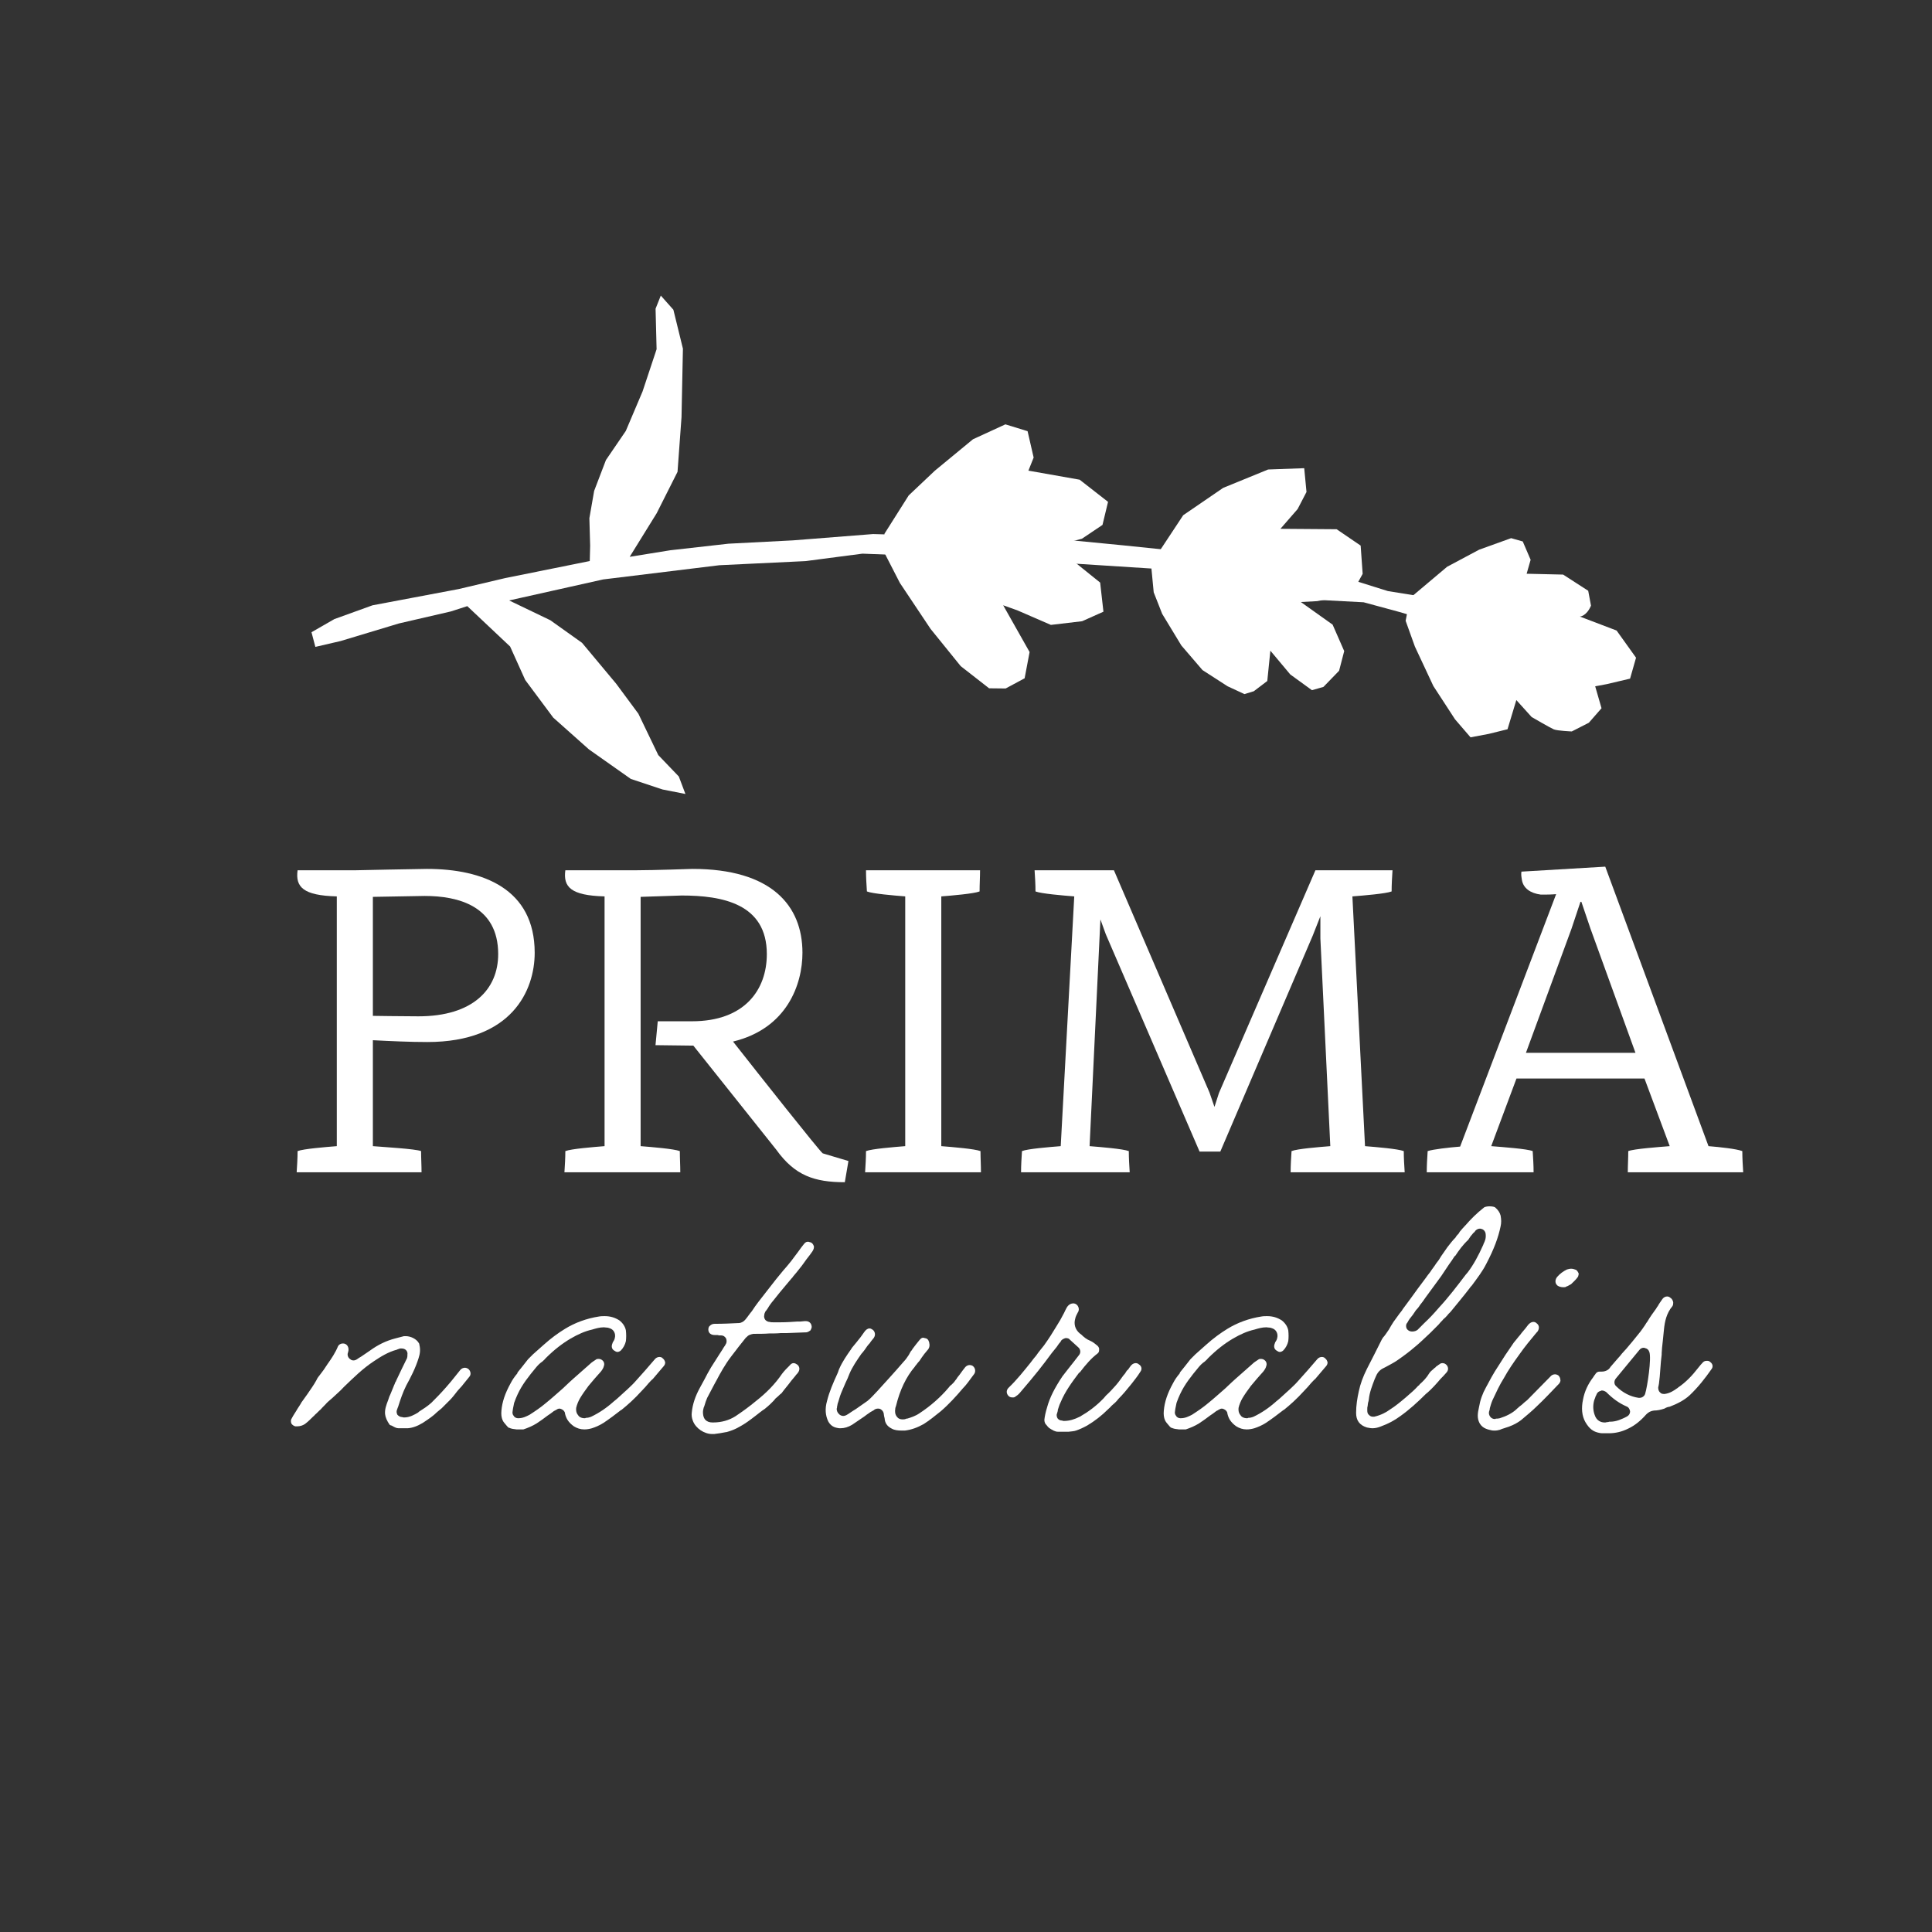 <svg xmlns="http://www.w3.org/2000/svg" xmlns:xlink="http://www.w3.org/1999/xlink" width="500" zoomAndPan="magnify" viewBox="0 0 375 375" height="500" preserveAspectRatio="xMidYMid meet" version="1.0"><rect x="0" y="0" width="375" height="375" fill="#333333" stroke="none"/><defs><g/><clipPath id="9884a09240"><path d="M 60 57 L 285 57 L 285 155 L 60 155 Z M 60 57 " clip-rule="nonzero"/></clipPath><clipPath id="2c7138c283"><path d="M 298.398 25.301 L 319.934 139.539 L 72.293 186.223 L 50.758 71.984 Z M 298.398 25.301 " clip-rule="nonzero"/></clipPath><clipPath id="c0408a0acd"><path d="M 298.398 25.301 L 319.934 139.539 L 72.293 186.223 L 50.758 71.984 Z M 298.398 25.301 " clip-rule="nonzero"/></clipPath><clipPath id="9e79f2d611"><path d="M 171 82 L 318 82 L 318 144 L 171 144 Z M 171 82 " clip-rule="nonzero"/></clipPath><clipPath id="4718e4f2de"><path d="M 298.398 25.301 L 319.934 139.539 L 72.293 186.223 L 50.758 71.984 Z M 298.398 25.301 " clip-rule="nonzero"/></clipPath><clipPath id="4c80cbdf1c"><path d="M 298.398 25.301 L 319.934 139.539 L 72.293 186.223 L 50.758 71.984 Z M 298.398 25.301 " clip-rule="nonzero"/></clipPath></defs><g clip-path="url(#9884a09240)"><g clip-path="url(#2c7138c283)"><g clip-path="url(#c0408a0acd)"><path fill="#ffffff" d="M 284.352 121.527 L 280.48 121.402 L 271.656 118.793 L 264.68 116.902 L 247.848 116.016 L 239.758 113.91 L 223.492 110.352 L 194.73 108.512 L 167.402 107.465 L 156.352 108.91 L 139.625 109.711 L 117.07 112.469 L 98.824 116.547 L 106.812 120.383 L 112.98 124.777 L 119.605 132.715 L 123.906 138.527 L 127.77 146.559 L 131.758 150.719 L 133.039 154.109 L 128.602 153.238 L 122.445 151.191 L 114.316 145.461 L 107.383 139.289 L 101.945 131.984 L 99.012 125.488 L 90.699 117.652 L 87.477 118.688 L 77.445 121.008 L 66.125 124.422 L 61.211 125.562 L 60.461 122.715 L 64.895 120.168 L 72.297 117.492 L 89.008 114.34 L 98.008 112.219 L 114.473 108.898 L 114.547 105.895 L 114.398 100.582 L 115.324 95.281 L 117.613 89.293 L 121.465 83.652 L 124.719 75.988 L 127.445 67.785 L 127.246 59.918 L 128.262 57.375 L 130.703 60.121 L 132.555 67.676 L 132.281 80.973 L 131.508 91.586 L 127.465 99.613 L 122.223 108.078 L 130.102 106.805 L 141.398 105.531 L 153.883 104.887 L 169.461 103.66 L 205.973 104.68 L 217.941 105.844 L 226.004 106.676 L 250.227 109.371 L 262.586 112.598 L 269.398 114.73 L 280.414 116.5 Z M 284.352 121.527 " fill-opacity="1" fill-rule="nonzero"/></g></g></g><g clip-path="url(#9e79f2d611)"><g clip-path="url(#4718e4f2de)"><g clip-path="url(#4c80cbdf1c)"><path fill="#ffffff" d="M 171.672 103.602 L 176.379 96.16 L 181.457 91.359 L 188.852 85.262 L 195.145 82.367 L 199.453 83.691 L 200.629 88.812 L 199.613 91.352 L 209.559 93.109 L 215.07 97.41 L 213.992 101.887 L 210.012 104.562 L 204.723 105.984 L 213.539 113.082 L 214.176 118.73 L 210.039 120.578 L 203.977 121.293 L 197.461 118.465 L 194.715 117.484 L 199.844 126.562 L 198.879 131.656 L 195.195 133.633 L 191.984 133.598 L 186.473 129.297 L 180.621 122.066 L 174.668 113.148 L 171.832 107.625 Z M 223.492 110.352 L 223.934 114.969 L 225.578 119.148 L 229.297 125.281 L 233.402 130.062 L 238.27 133.203 L 241.547 134.723 L 243.363 134.168 L 245.98 132.18 L 246.578 126.297 L 250.441 130.91 L 254.648 133.965 L 256.879 133.328 L 259.918 130.191 L 260.91 126.375 L 258.66 121.242 L 252.492 116.852 L 255.664 116.68 L 262.266 115.434 L 264.492 111.383 L 264.102 105.902 L 259.441 102.723 L 248.531 102.641 L 251.867 98.809 L 253.59 95.492 L 253.148 90.875 L 246.145 91.129 L 237.418 94.695 L 229.66 100.004 L 224.34 108.059 Z M 272.832 120.492 L 274.629 125.496 L 278.211 133.152 L 282.422 139.621 L 285.43 143.113 L 288.938 142.453 L 292.609 141.547 L 294.32 135.883 L 297.289 139.172 C 297.289 139.172 300.891 141.27 301.586 141.566 C 302.285 141.859 305.082 141.973 305.082 141.973 L 308.395 140.281 L 310.855 137.469 L 309.625 133.211 L 311.895 132.785 L 316.395 131.723 L 317.555 127.66 L 313.781 122.387 L 306.648 119.672 C 306.648 119.672 307.926 119.645 308.812 117.555 L 308.27 114.668 L 303.402 111.527 L 296.32 111.363 L 297.094 108.656 L 295.566 105.098 L 293.309 104.457 L 287.109 106.691 L 280.895 110 L 273.707 116.055 Z M 272.832 120.492 " fill-opacity="1" fill-rule="nonzero"/></g></g></g><g fill="#ffffff" fill-opacity="1"><g transform="translate(53.209, 227.541)"><g><path d="M 19.164 -25.637 C 22.66 -25.461 26.25 -25.285 29.75 -25.285 C 46.113 -25.285 50.574 -35.262 50.574 -42.613 C 50.574 -55.035 40.512 -58.887 29.66 -58.887 C 28.348 -58.887 15.926 -58.625 15.926 -58.625 L 4.551 -58.625 C 4.113 -55.387 5.602 -53.723 12.164 -53.551 L 12.164 -5.074 C 9.977 -4.898 5.688 -4.551 4.551 -4.113 C 4.551 -2.711 4.461 -1.398 4.375 0 L 28.613 0 C 28.613 -1.398 28.523 -2.711 28.523 -4.113 C 27.387 -4.551 21.262 -4.898 19.164 -5.074 Z M 29.223 -53.637 C 35.699 -53.637 43.488 -51.711 43.488 -42.348 C 43.488 -35.523 38.586 -30.273 28 -30.273 C 25.199 -30.273 19.164 -30.363 19.164 -30.363 L 19.164 -53.461 Z M 29.223 -53.637 "/></g></g></g><g fill="#ffffff" fill-opacity="1"><g transform="translate(105.181, 227.541)"><g><path d="M 29.398 -24.586 L 45.5 -4.375 C 49.086 0.613 52.848 1.926 58.797 1.926 L 59.5 -2.188 L 54.512 -3.676 C 53.812 -4.199 42.262 -18.812 37.098 -25.375 C 47.598 -27.91 50.574 -36.488 50.574 -42.613 C 50.574 -51.801 44.535 -58.887 29.223 -58.887 C 29.223 -58.887 21.699 -58.625 18.461 -58.625 L 4.551 -58.625 C 4.113 -55.387 5.602 -53.723 12.164 -53.551 L 12.164 -5.074 C 9.977 -4.898 5.688 -4.551 4.551 -4.113 C 4.551 -2.711 4.461 -1.398 4.375 0 L 26.863 0 C 26.863 -1.398 26.773 -2.711 26.773 -4.113 C 25.637 -4.551 21.348 -4.898 19.164 -5.074 L 19.164 -53.461 L 27.125 -53.723 C 35 -53.723 43.66 -52.148 43.66 -42.348 C 43.66 -35.438 39.375 -29.312 29.137 -29.312 C 28.785 -29.312 28.438 -29.312 28.086 -29.312 L 22.488 -29.312 L 22.051 -24.676 Z M 29.398 -24.586 "/></g></g></g><g fill="#ffffff" fill-opacity="1"><g transform="translate(163.54, 227.541)"><g><path d="M 26.863 0 C 26.863 -1.398 26.773 -2.711 26.773 -4.113 C 25.637 -4.551 21.348 -4.898 19.164 -5.074 L 19.164 -53.551 C 21.348 -53.723 25.461 -54.074 26.598 -54.512 C 26.598 -55.91 26.688 -57.223 26.688 -58.625 L 4.551 -58.625 C 4.551 -57.223 4.637 -55.91 4.727 -54.512 C 5.773 -54.074 9.977 -53.723 12.164 -53.551 L 12.164 -5.074 C 9.977 -4.898 5.688 -4.551 4.551 -4.113 C 4.551 -2.711 4.461 -1.398 4.375 0 Z M 26.863 0 "/></g></g></g><g fill="#ffffff" fill-opacity="1"><g transform="translate(194.863, 227.541)"><g><path d="M 77.785 0 C 77.699 -1.398 77.609 -2.711 77.609 -4.113 C 76.473 -4.551 72.273 -4.898 70.086 -5.074 L 67.637 -53.551 C 69.824 -53.723 74.109 -54.074 75.25 -54.512 C 75.25 -55.91 75.336 -57.223 75.422 -58.625 L 60.461 -58.625 L 41.738 -15.398 L 40.863 -12.688 L 39.898 -15.488 L 21.348 -58.625 L 5.949 -58.625 C 6.039 -57.223 6.125 -55.91 6.125 -54.512 C 7.262 -54.074 11.461 -53.723 13.648 -53.551 L 11.023 -5.074 C 8.836 -4.898 4.551 -4.551 3.5 -4.113 C 3.414 -2.711 3.324 -1.398 3.324 0 L 24.41 0 C 24.324 -1.398 24.238 -2.711 24.238 -4.113 C 23.098 -4.551 18.812 -4.898 16.625 -5.074 L 18.727 -49.086 L 19.773 -46.199 L 37.973 -4.023 L 42 -4.023 L 59.938 -45.938 L 61.422 -49.699 L 61.422 -45.41 L 63.348 -5.074 C 61.16 -4.898 56.875 -4.551 55.824 -4.113 C 55.738 -2.711 55.648 -1.398 55.648 0 Z M 77.785 0 "/></g></g></g><g fill="#ffffff" fill-opacity="1"><g transform="translate(276.057, 227.541)"><g><path d="M 21.613 0 C 21.613 -1.398 21.523 -2.711 21.438 -4.113 C 20.387 -4.551 15.574 -4.898 13.387 -5.074 L 18.289 -18.199 L 43.137 -18.199 L 48.035 -5.074 C 45.848 -4.898 41.125 -4.551 39.988 -4.113 C 39.988 -2.711 39.898 -1.398 39.898 0 L 62.297 0 C 62.211 -1.398 62.125 -2.711 62.125 -4.113 C 60.984 -4.551 57.75 -4.898 55.562 -5.074 L 35.523 -59.324 L 19.25 -58.359 C 19.164 -57.75 19.25 -57.312 19.336 -56.785 C 19.598 -55.125 21 -54.16 23.012 -53.898 C 23.098 -53.898 23.273 -53.898 23.449 -53.898 C 24.062 -53.898 25.023 -53.898 25.988 -53.988 L 7.352 -4.988 C 5.164 -4.812 2.102 -4.461 1.051 -4.113 C 0.961 -2.711 0.875 -1.398 0.875 0 Z M 30.711 -52.5 L 30.887 -52.5 L 32.637 -47.336 L 41.387 -23.188 L 20.125 -23.188 L 28.961 -47.25 Z M 30.711 -52.5 "/></g></g></g><g fill="#ffffff" fill-opacity="1"><g transform="translate(339.229, 227.541)"><g/></g></g><g fill="#ffffff" fill-opacity="1"><g transform="translate(62.4, 277.074)"><g><path d="M 14.957 0.148 C 14.957 0.148 15.035 0.148 15.035 0.148 C 15.406 0.148 15.707 0.148 16.004 0.148 C 16.305 0.148 16.527 0.148 16.754 0.148 C 17.652 0.074 18.547 -0.223 19.672 -0.898 L 19.895 -1.047 C 20.793 -1.645 21.691 -2.242 22.438 -2.992 C 22.738 -3.215 23.035 -3.516 23.336 -3.738 C 23.859 -4.262 24.383 -4.785 24.906 -5.309 C 25.43 -5.832 25.879 -6.434 26.402 -7.105 C 26.625 -7.328 26.777 -7.555 27 -7.777 C 27.148 -7.93 27.301 -8.078 27.449 -8.301 C 27.898 -8.824 28.273 -9.348 28.719 -9.871 C 29.094 -10.32 28.945 -10.996 28.496 -11.367 C 28.273 -11.52 28.047 -11.594 27.824 -11.594 C 27.523 -11.594 27.148 -11.441 26.926 -11.145 C 26.625 -10.77 26.328 -10.395 26.027 -10.023 C 25.43 -9.273 24.832 -8.527 24.156 -7.777 C 23.109 -6.582 22.215 -5.684 21.316 -4.785 C 20.566 -4.113 19.746 -3.59 18.922 -3.066 L 18.773 -2.918 C 18.023 -2.469 17.129 -1.945 16.004 -1.945 C 15.855 -1.945 15.707 -2.02 15.633 -2.02 C 15.258 -2.02 14.957 -2.242 14.734 -2.469 C 14.586 -2.766 14.512 -3.141 14.66 -3.441 C 14.734 -3.664 14.809 -3.891 14.883 -4.039 C 15.332 -5.461 15.781 -6.805 16.453 -8.152 C 17.277 -9.648 18.25 -11.52 18.848 -13.461 C 19.148 -14.359 19.223 -15.184 18.996 -16.082 C 18.996 -16.23 18.922 -16.379 18.848 -16.453 C 18.398 -17.203 17.277 -17.727 16.379 -17.727 C 16.23 -17.727 16.082 -17.727 16.004 -17.727 C 15.406 -17.578 14.883 -17.426 14.285 -17.277 C 12.566 -16.828 10.996 -16.082 9.348 -14.883 C 8.824 -14.512 8.227 -14.137 7.703 -13.762 C 7.406 -13.613 7.105 -13.387 6.883 -13.238 C 6.656 -13.09 6.434 -13.016 6.207 -13.016 C 5.984 -13.016 5.758 -13.09 5.609 -13.238 C 5.234 -13.461 5.012 -13.91 5.086 -14.359 C 5.16 -14.512 5.16 -14.586 5.16 -14.66 C 5.234 -14.809 5.234 -14.883 5.234 -14.957 C 5.309 -15.559 5.012 -16.082 4.562 -16.23 C 4.414 -16.305 4.262 -16.305 4.113 -16.305 C 3.738 -16.305 3.367 -16.082 3.215 -15.781 C 2.691 -14.512 1.945 -13.387 1.195 -12.34 C 0.973 -11.969 0.672 -11.594 0.449 -11.219 C 0.223 -10.918 0 -10.621 -0.223 -10.32 C -0.523 -9.949 -0.824 -9.574 -0.973 -9.199 C -1.496 -8.227 -2.168 -7.328 -2.766 -6.434 C -3.141 -5.91 -3.516 -5.387 -3.891 -4.863 C -4.113 -4.414 -4.414 -4.039 -4.637 -3.664 C -5.012 -2.992 -5.461 -2.395 -5.758 -1.797 C -5.984 -1.496 -5.984 -1.121 -5.832 -0.746 C -5.684 -0.523 -5.387 -0.301 -5.086 -0.223 C -4.938 -0.223 -4.863 -0.223 -4.711 -0.223 C -4.188 -0.223 -3.664 -0.375 -3.215 -0.672 C -2.617 -1.121 -2.094 -1.645 -1.57 -2.168 C -1.422 -2.242 -1.348 -2.395 -1.27 -2.469 C -0.898 -2.766 -0.523 -3.215 -0.148 -3.516 C 0.223 -3.965 0.672 -4.34 1.047 -4.785 C 1.496 -5.234 2.02 -5.609 2.469 -6.059 C 2.992 -6.582 3.664 -7.105 4.188 -7.703 L 4.414 -7.93 C 6.207 -9.648 8.004 -11.441 10.172 -12.863 C 11.52 -13.762 12.938 -14.66 14.66 -15.109 C 14.734 -15.184 14.883 -15.184 15.035 -15.258 C 15.109 -15.258 15.184 -15.332 15.258 -15.332 C 15.406 -15.332 15.48 -15.332 15.559 -15.332 C 15.855 -15.332 16.082 -15.258 16.305 -15.109 C 16.605 -14.883 16.754 -14.512 16.68 -14.137 C 16.68 -14.062 16.68 -14.062 16.68 -14.062 C 16.68 -13.91 16.68 -13.688 16.605 -13.461 C 15.93 -12.117 15.258 -10.695 14.512 -9.125 C 14.512 -9.051 14.434 -8.898 14.359 -8.824 C 14.285 -8.676 14.211 -8.527 14.211 -8.453 C 14.137 -8.301 14.062 -8.152 13.984 -7.93 C 13.688 -7.254 13.461 -6.582 13.164 -5.984 C 13.09 -5.758 13.016 -5.535 12.938 -5.309 C 12.566 -4.34 12.266 -3.516 12.34 -2.617 C 12.414 -1.945 12.715 -1.27 13.238 -0.523 C 13.387 -0.449 13.461 -0.375 13.613 -0.375 C 14.137 -0.074 14.512 0.148 14.957 0.148 Z M 14.957 0.148 "/></g></g></g><g fill="#ffffff" fill-opacity="1"><g transform="translate(89.699, 277.074)"><g/></g></g><g fill="#ffffff" fill-opacity="1"><g transform="translate(100.918, 277.074)"><g><path d="M 0.074 0.375 C 0.375 0.375 0.523 0.375 0.672 0.375 C 1.57 0.074 2.469 -0.301 3.289 -0.824 C 3.965 -1.27 4.711 -1.797 5.387 -2.32 C 5.758 -2.543 6.133 -2.844 6.434 -3.066 C 6.582 -3.215 6.805 -3.289 6.957 -3.367 C 6.957 -3.441 7.031 -3.441 7.105 -3.441 C 7.254 -3.59 7.48 -3.664 7.703 -3.664 C 7.852 -3.664 8.004 -3.59 8.152 -3.516 C 8.453 -3.367 8.75 -3.066 8.75 -2.691 C 8.977 -1.719 9.426 -0.973 10.473 -0.223 C 11.07 0.148 11.742 0.375 12.492 0.375 C 12.938 0.375 13.461 0.301 13.984 0.148 C 14.66 -0.074 15.406 -0.375 16.23 -0.898 C 17.352 -1.645 18.547 -2.543 19.598 -3.367 L 19.746 -3.441 C 20.941 -4.414 22.215 -5.535 23.633 -7.105 C 24.156 -7.629 24.605 -8.152 24.98 -8.602 C 25.281 -8.898 25.504 -9.199 25.805 -9.426 C 26.477 -10.246 27.223 -11.07 27.898 -11.891 C 28.121 -12.117 28.195 -12.414 28.195 -12.641 C 28.121 -12.938 27.973 -13.238 27.75 -13.387 C 27.598 -13.613 27.301 -13.688 27.074 -13.688 C 26.777 -13.688 26.402 -13.539 26.176 -13.238 C 24.98 -11.816 23.711 -10.395 22.363 -8.898 C 21.914 -8.375 21.391 -7.93 20.941 -7.48 C 20.418 -7.031 19.895 -6.508 19.297 -5.984 C 18.996 -5.684 18.625 -5.387 18.25 -5.086 C 16.828 -3.812 15.406 -2.844 13.836 -2.094 C 13.461 -1.945 13.164 -1.871 12.789 -1.871 C 12.715 -1.797 12.641 -1.797 12.566 -1.797 C 11.891 -1.797 11.441 -2.094 11.293 -2.395 C 11.07 -2.617 10.844 -3.066 10.918 -3.812 C 11.07 -4.488 11.367 -5.16 11.668 -5.684 C 12.117 -6.434 12.641 -7.18 13.312 -8.078 C 13.688 -8.527 14.137 -9.051 14.512 -9.5 C 14.883 -9.949 15.332 -10.395 15.707 -10.844 C 16.004 -11.219 16.23 -11.594 16.305 -11.969 C 16.453 -12.34 16.305 -12.863 15.93 -13.09 C 15.781 -13.238 15.48 -13.312 15.258 -13.312 C 15.109 -13.312 14.883 -13.312 14.734 -13.164 C 14.285 -12.863 13.91 -12.641 13.613 -12.34 C 12.566 -11.441 11.441 -10.395 10.395 -9.5 L 9.648 -8.824 C 9.199 -8.375 8.75 -8.004 8.301 -7.555 C 7.254 -6.656 6.207 -5.684 5.086 -4.785 C 4.039 -3.891 2.918 -3.141 1.871 -2.469 C 1.27 -2.168 0.598 -1.797 -0.301 -1.797 C -0.301 -1.797 -0.375 -1.797 -0.375 -1.797 C -0.672 -1.797 -1.047 -1.945 -1.195 -2.242 C -1.422 -2.469 -1.496 -2.844 -1.422 -3.141 C -1.422 -3.289 -1.348 -3.516 -1.348 -3.664 C -1.27 -4.039 -1.195 -4.414 -1.121 -4.785 C -0.898 -5.387 -0.672 -5.984 -0.449 -6.434 C 0.449 -8.375 1.719 -9.949 3.141 -11.668 C 3.516 -12.117 3.891 -12.492 4.34 -12.789 C 4.562 -13.016 4.785 -13.164 4.938 -13.387 C 6.656 -15.109 8.227 -16.305 9.871 -17.277 C 11.293 -18.102 12.641 -18.699 13.984 -18.996 C 14.734 -19.223 15.48 -19.445 16.305 -19.445 C 16.527 -19.445 16.754 -19.371 17.055 -19.371 C 17.277 -19.297 17.875 -19.223 18.25 -18.625 C 18.473 -18.25 18.547 -17.801 18.398 -17.277 C 18.324 -16.977 18.176 -16.754 18.023 -16.527 C 18.023 -16.453 17.949 -16.379 17.949 -16.305 C 17.727 -15.781 17.801 -15.258 18.25 -14.957 C 18.473 -14.809 18.699 -14.66 18.922 -14.66 C 19.07 -14.66 19.371 -14.734 19.598 -14.957 C 20.043 -15.406 20.418 -16.082 20.566 -16.754 C 20.645 -17.426 20.645 -18.102 20.566 -18.848 C 20.418 -19.598 19.969 -20.27 19.297 -20.793 C 18.473 -21.316 17.578 -21.613 16.453 -21.613 C 16.156 -21.613 15.707 -21.613 15.332 -21.539 C 12.938 -21.168 10.695 -20.344 8.75 -19.148 C 7.406 -18.324 6.059 -17.352 4.562 -16.004 C 3.891 -15.406 3.215 -14.809 2.543 -14.211 C 2.242 -13.91 1.871 -13.539 1.57 -13.238 C 0.824 -12.266 0.148 -11.441 -0.449 -10.695 L -0.523 -10.473 C -1.047 -9.871 -1.496 -9.199 -1.797 -8.602 C -2.918 -6.582 -3.441 -4.938 -3.59 -3.289 C -3.664 -2.543 -3.59 -1.945 -3.367 -1.422 C -3.215 -1.047 -2.844 -0.672 -2.469 -0.223 C -2.395 -0.148 -2.32 -0.074 -2.242 0 C -2.168 0.074 -2.094 0.074 -2.02 0.074 L -1.871 0.148 C -1.645 0.223 -1.348 0.301 -1.195 0.301 C -0.973 0.301 -0.824 0.375 -0.672 0.375 C -0.375 0.375 -0.148 0.375 0.074 0.375 Z M 0.074 0.375 "/></g></g></g><g fill="#ffffff" fill-opacity="1"><g transform="translate(125.076, 277.074)"><g/></g></g><g fill="#ffffff" fill-opacity="1"><g transform="translate(136.295, 277.074)"><g><path d="M 1.945 1.27 C 2.094 1.27 2.168 1.27 2.32 1.27 C 3.066 1.195 3.812 1.047 4.637 0.898 L 4.711 0.898 C 5.535 0.672 6.355 0.375 7.254 -0.148 C 8.375 -0.746 9.348 -1.496 10.32 -2.242 C 10.918 -2.691 11.52 -3.215 12.117 -3.59 C 12.492 -3.891 12.938 -4.262 13.238 -4.562 C 13.387 -4.711 13.613 -4.938 13.762 -5.086 C 13.91 -5.234 14.062 -5.387 14.211 -5.609 C 14.359 -5.758 14.586 -5.91 14.734 -6.059 C 14.957 -6.281 15.184 -6.508 15.406 -6.656 C 16.004 -7.48 16.68 -8.227 17.277 -9.051 C 17.5 -9.348 17.801 -9.648 18.023 -9.949 C 18.102 -10.023 18.176 -10.172 18.25 -10.246 C 18.398 -10.395 18.547 -10.547 18.625 -10.695 C 18.996 -11.219 18.922 -11.816 18.473 -12.191 C 18.25 -12.34 18.023 -12.492 17.727 -12.492 C 17.5 -12.492 17.203 -12.34 17.055 -12.117 C 16.453 -11.52 15.93 -10.996 15.48 -10.395 C 14.211 -8.527 12.566 -6.805 10.473 -5.16 C 9.125 -4.039 7.777 -3.066 6.434 -2.168 C 5.234 -1.422 3.812 -0.973 2.094 -0.973 L 2.02 -0.973 C 1.422 -0.973 0.973 -1.121 0.598 -1.496 C 0.148 -2.02 0.148 -2.766 0.148 -2.992 C 0.148 -3.289 0.223 -3.59 0.301 -3.891 C 0.375 -3.965 0.375 -4.113 0.449 -4.262 C 0.598 -4.785 0.746 -5.234 0.973 -5.758 C 1.422 -6.656 1.945 -7.555 2.395 -8.453 C 2.543 -8.676 2.617 -8.898 2.766 -9.125 C 3.516 -10.547 4.414 -12.191 5.609 -13.762 C 6.582 -15.035 7.555 -16.305 8.527 -17.5 L 8.602 -17.5 C 8.898 -17.949 9.5 -18.102 9.949 -18.176 C 10.996 -18.176 12.043 -18.176 13.016 -18.25 C 13.762 -18.25 14.512 -18.25 15.258 -18.324 C 15.633 -18.324 16.004 -18.324 16.379 -18.324 C 17.652 -18.398 18.996 -18.398 20.27 -18.473 C 20.645 -18.547 20.867 -18.773 21.016 -18.848 C 21.168 -19.148 21.316 -19.445 21.242 -19.672 C 21.168 -20.27 20.719 -20.645 20.121 -20.645 C 20.043 -20.645 19.969 -20.645 19.895 -20.645 C 19.598 -20.645 19.371 -20.566 19.07 -20.566 L 18.473 -20.566 C 17.426 -20.492 16.305 -20.418 15.258 -20.418 C 15.109 -20.418 15.035 -20.418 14.883 -20.418 C 14.512 -20.418 14.137 -20.418 13.762 -20.418 C 13.539 -20.418 13.312 -20.418 13.09 -20.492 C 12.789 -20.492 12.492 -20.645 12.266 -20.867 C 12.043 -21.168 11.969 -21.465 12.043 -21.766 C 12.043 -21.84 12.043 -21.84 12.043 -21.84 C 12.043 -21.988 12.117 -22.215 12.266 -22.512 C 12.414 -22.664 12.566 -22.887 12.715 -23.109 C 13.016 -23.633 13.387 -24.156 13.836 -24.68 C 14.586 -25.652 15.406 -26.625 16.156 -27.523 C 16.527 -27.973 16.977 -28.496 17.352 -28.945 C 17.5 -29.094 17.578 -29.168 17.652 -29.32 C 18.102 -29.844 18.547 -30.367 18.996 -30.965 C 19.445 -31.488 19.82 -32.086 20.27 -32.684 C 20.645 -33.133 21.016 -33.656 21.391 -34.18 C 21.691 -34.629 21.691 -34.93 21.691 -35.152 C 21.539 -35.602 21.316 -35.902 20.867 -35.977 C 20.719 -36.051 20.645 -36.051 20.492 -36.051 C 20.27 -36.051 20.043 -35.977 19.746 -35.602 C 19.371 -35.152 18.996 -34.629 18.625 -34.105 C 18.176 -33.508 17.727 -32.91 17.277 -32.309 C 16.754 -31.637 16.23 -31.039 15.707 -30.441 C 15.258 -29.918 14.809 -29.32 14.359 -28.797 C 13.164 -27.301 12.043 -25.805 10.918 -24.383 C 10.473 -23.785 10.023 -23.188 9.648 -22.586 C 9.199 -22.062 8.824 -21.465 8.375 -20.941 C 8.078 -20.566 7.555 -20.27 7.105 -20.27 C 5.609 -20.195 4.039 -20.121 2.395 -20.121 C 2.02 -20.121 1.719 -19.969 1.496 -19.746 C 1.27 -19.598 1.195 -19.297 1.195 -18.996 C 1.195 -18.324 1.719 -17.949 2.395 -17.949 C 2.395 -17.949 2.469 -17.949 2.469 -17.949 C 2.543 -17.949 2.617 -17.949 2.691 -17.949 C 2.918 -17.949 3.066 -17.949 3.289 -17.875 C 3.441 -17.875 3.516 -17.875 3.664 -17.875 C 4.113 -17.875 4.414 -17.652 4.637 -17.277 C 4.785 -16.902 4.785 -16.453 4.562 -16.156 C 4.488 -16.004 4.414 -15.855 4.34 -15.781 C 4.188 -15.559 4.039 -15.332 3.965 -15.184 C 3.738 -14.809 3.516 -14.512 3.289 -14.137 C 2.766 -13.312 2.242 -12.492 1.719 -11.668 C 1.27 -10.918 0.824 -10.098 0.449 -9.348 C 0.148 -8.824 -0.148 -8.227 -0.449 -7.703 C -1.348 -6.059 -1.871 -4.488 -2.02 -2.918 C -2.094 -2.395 -2.02 -1.797 -1.797 -1.27 C -1.27 0.148 0.375 1.27 1.945 1.27 Z M 1.945 1.27 "/></g></g></g><g fill="#ffffff" fill-opacity="1"><g transform="translate(151.553, 277.074)"><g/></g></g><g fill="#ffffff" fill-opacity="1"><g transform="translate(162.772, 277.074)"><g><path d="M 12.266 0.598 C 12.492 0.598 12.641 0.598 12.863 0.598 C 14.137 0.449 15.332 0 16.527 -0.672 C 17.578 -1.348 18.625 -2.168 19.82 -3.141 C 21.391 -4.488 22.887 -6.133 24.082 -7.555 C 24.832 -8.301 25.43 -9.199 26.102 -10.098 L 26.328 -10.395 C 26.625 -10.844 26.551 -11.52 26.102 -11.891 C 25.953 -12.043 25.652 -12.117 25.43 -12.117 C 25.207 -12.117 24.906 -12.043 24.605 -11.742 C 24.234 -11.293 23.859 -10.77 23.484 -10.246 C 23.262 -9.949 23.035 -9.723 22.887 -9.426 C 22.887 -9.426 22.812 -9.348 22.812 -9.348 C 22.664 -9.125 22.512 -8.977 22.363 -8.75 C 22.215 -8.602 22.062 -8.453 21.914 -8.301 C 21.691 -8.152 21.539 -8.004 21.391 -7.777 C 19.82 -5.91 17.875 -4.188 15.707 -2.766 C 14.957 -2.242 14.062 -1.945 13.312 -1.719 L 13.164 -1.719 C 12.863 -1.57 12.641 -1.57 12.414 -1.57 C 11.969 -1.57 11.594 -1.719 11.367 -2.02 C 10.918 -2.543 10.918 -3.141 10.996 -3.59 C 10.996 -3.812 11.07 -3.965 11.145 -4.188 C 11.891 -7.254 13.09 -9.797 14.809 -11.816 C 14.883 -11.969 14.957 -12.043 15.035 -12.117 C 15.258 -12.414 15.48 -12.715 15.707 -12.938 C 15.855 -13.164 16.004 -13.387 16.156 -13.613 C 16.453 -14.062 16.828 -14.512 17.203 -14.957 C 17.652 -15.406 17.727 -15.93 17.578 -16.527 C 17.426 -17.055 17.203 -17.277 16.754 -17.352 C 16.605 -17.352 16.527 -17.426 16.453 -17.426 C 16.23 -17.426 16.004 -17.352 15.707 -16.977 C 15.258 -16.453 14.809 -15.855 14.359 -15.258 C 14.285 -15.109 14.137 -14.883 13.984 -14.734 C 13.836 -14.512 13.762 -14.285 13.613 -14.062 C 13.312 -13.613 13.016 -13.164 12.641 -12.789 C 10.844 -10.695 8.977 -8.676 7.555 -7.105 C 6.957 -6.508 6.355 -5.758 5.609 -5.16 C 4.863 -4.637 4.113 -4.113 3.367 -3.59 C 3.141 -3.441 2.992 -3.367 2.766 -3.215 C 2.469 -2.992 2.168 -2.844 1.871 -2.617 C 1.719 -2.543 1.645 -2.469 1.496 -2.395 C 1.348 -2.32 1.121 -2.242 0.898 -2.242 C 0.672 -2.242 0.449 -2.32 0.223 -2.469 L 0.074 -2.617 C -0.223 -2.844 -0.375 -3.289 -0.375 -3.664 C -0.301 -3.738 -0.301 -3.891 -0.301 -4.039 C -0.223 -4.262 -0.223 -4.637 -0.074 -4.938 C 0.148 -5.758 0.375 -6.434 0.672 -7.105 C 0.898 -7.629 1.121 -8.152 1.348 -8.676 C 1.645 -9.273 1.871 -9.797 2.094 -10.395 C 2.691 -11.816 3.59 -13.09 4.414 -14.285 C 4.637 -14.512 4.863 -14.809 5.086 -15.109 C 5.387 -15.559 5.684 -16.004 6.059 -16.379 C 6.281 -16.754 6.582 -17.055 6.805 -17.352 C 7.031 -17.652 7.105 -18.023 7.031 -18.324 C 6.957 -18.625 6.805 -18.848 6.582 -18.996 C 6.355 -19.148 6.207 -19.223 5.984 -19.223 C 5.609 -19.223 5.234 -18.922 4.938 -18.473 C 4.711 -18.176 4.488 -17.801 4.188 -17.426 C 3.965 -17.129 3.738 -16.902 3.59 -16.68 C 3.215 -16.23 2.844 -15.781 2.543 -15.406 L 2.469 -15.258 C 1.57 -13.984 0.746 -12.789 0.148 -11.441 C 0 -11.145 -0.074 -10.77 -0.223 -10.473 C -1.047 -8.676 -1.797 -6.957 -2.242 -5.16 C -2.691 -3.59 -2.543 -2.32 -2.02 -1.195 C -1.645 -0.523 -1.121 -0.074 -0.301 0.074 C -0.074 0.148 0.148 0.148 0.375 0.148 C 1.121 0.148 1.871 -0.074 2.617 -0.523 C 3.289 -0.973 3.965 -1.422 4.711 -1.945 C 5.086 -2.168 5.387 -2.469 5.758 -2.691 C 6.059 -2.918 6.281 -3.066 6.582 -3.215 C 6.73 -3.289 6.883 -3.367 7.031 -3.516 C 7.18 -3.59 7.406 -3.664 7.629 -3.664 C 7.777 -3.664 7.93 -3.664 8.078 -3.59 C 8.375 -3.441 8.676 -3.141 8.75 -2.766 C 8.75 -2.617 8.824 -2.395 8.824 -2.242 C 8.898 -1.945 8.977 -1.645 8.977 -1.422 C 9.125 -0.672 9.574 -0.148 10.32 0.223 C 10.844 0.523 11.52 0.598 12.266 0.598 Z M 12.266 0.598 "/></g></g></g><g fill="#ffffff" fill-opacity="1"><g transform="translate(186.032, 277.074)"><g/></g></g><g fill="#ffffff" fill-opacity="1"><g transform="translate(197.251, 277.074)"><g><path d="M 9.199 0.824 C 9.574 0.824 9.797 0.824 10.098 0.824 L 10.172 0.824 C 10.695 0.746 11.219 0.746 11.594 0.598 C 12.266 0.375 12.938 0.074 13.762 -0.375 C 15.258 -1.27 16.605 -2.32 17.801 -3.516 C 18.023 -3.738 18.324 -3.965 18.473 -4.188 C 18.996 -4.637 19.445 -5.012 19.82 -5.535 C 20.645 -6.355 21.465 -7.328 22.363 -8.453 C 22.887 -9.125 23.559 -9.949 24.156 -10.918 C 24.457 -11.367 24.309 -11.969 23.785 -12.266 C 23.633 -12.414 23.41 -12.492 23.188 -12.492 C 22.887 -12.492 22.586 -12.34 22.363 -12.117 C 22.141 -11.891 21.914 -11.52 21.691 -11.219 C 21.539 -11.145 21.465 -10.996 21.391 -10.918 C 21.242 -10.621 21.016 -10.32 20.793 -10.098 C 20.344 -9.5 19.895 -8.824 19.371 -8.227 C 18.773 -7.555 18.102 -6.805 17.426 -6.207 C 17.277 -6.059 17.129 -5.832 16.977 -5.684 C 15.48 -4.113 13.91 -2.992 12.34 -2.094 C 11.293 -1.57 10.32 -1.27 9.273 -1.27 C 9.125 -1.27 9.051 -1.27 8.898 -1.348 C 8.527 -1.348 8.227 -1.496 8.004 -1.797 C 7.852 -2.094 7.777 -2.469 7.93 -2.766 C 8.004 -2.992 8.078 -3.215 8.078 -3.441 C 8.227 -3.891 8.375 -4.414 8.602 -4.863 C 9.5 -7.031 10.844 -8.824 12.191 -10.621 L 12.34 -10.695 C 13.539 -12.266 14.586 -13.461 15.781 -14.359 C 16.082 -14.586 16.082 -14.883 16.082 -15.035 C 16.156 -15.332 16.004 -15.633 15.781 -15.855 C 15.332 -16.23 14.883 -16.605 14.359 -16.828 C 13.613 -17.129 13.09 -17.578 12.641 -18.023 C 12.566 -18.102 12.414 -18.176 12.34 -18.25 C 11.441 -18.996 11.145 -20.043 11.441 -21.09 C 11.52 -21.539 11.742 -21.914 11.969 -22.363 C 12.191 -22.664 12.191 -23.109 12.043 -23.41 C 11.891 -23.785 11.594 -24.008 11.219 -24.082 C 11.145 -24.082 11.07 -24.082 11.07 -24.082 C 10.547 -24.082 10.098 -23.785 9.797 -23.262 C 9.648 -22.961 9.426 -22.586 9.273 -22.215 C 8.824 -21.316 8.301 -20.418 7.777 -19.598 C 7.105 -18.473 6.355 -17.277 5.387 -15.93 C 4.863 -15.258 4.34 -14.66 3.891 -13.984 C 3.516 -13.539 3.141 -13.09 2.766 -12.566 C 1.496 -10.996 0.148 -9.273 -1.496 -7.703 C -1.945 -7.254 -1.945 -6.656 -1.57 -6.207 C -1.348 -5.91 -1.047 -5.832 -0.672 -5.832 C -0.523 -5.832 -0.301 -5.832 -0.074 -6.059 C 0.301 -6.281 0.598 -6.582 0.898 -6.957 C 2.32 -8.602 3.289 -9.797 4.262 -10.996 C 5.16 -12.117 6.059 -13.312 6.883 -14.434 C 7.18 -14.809 7.555 -15.258 7.852 -15.633 C 8.078 -15.93 8.227 -16.23 8.453 -16.453 C 8.602 -16.605 8.676 -16.754 8.75 -16.902 C 8.977 -17.129 9.273 -17.277 9.574 -17.352 C 9.574 -17.352 9.648 -17.352 9.648 -17.352 C 9.949 -17.352 10.246 -17.277 10.395 -17.055 L 12.043 -15.559 C 12.492 -15.184 12.566 -14.512 12.191 -14.062 C 11.816 -13.613 11.52 -13.164 11.145 -12.715 C 10.395 -11.742 9.648 -10.844 8.977 -9.949 C 7.48 -7.703 6.508 -5.832 5.984 -3.891 C 5.684 -2.918 5.535 -2.168 5.461 -1.496 C 5.461 -1.047 5.609 -0.824 5.684 -0.672 C 5.758 -0.598 5.758 -0.598 5.832 -0.523 C 5.984 -0.301 6.207 -0.074 6.355 0.074 C 7.031 0.523 7.555 0.824 8.078 0.824 L 8.152 0.824 C 8.527 0.824 8.898 0.824 9.199 0.824 Z M 9.199 0.824 "/></g></g></g><g fill="#ffffff" fill-opacity="1"><g transform="translate(218.268, 277.074)"><g/></g></g><g fill="#ffffff" fill-opacity="1"><g transform="translate(229.487, 277.074)"><g><path d="M 0.074 0.375 C 0.375 0.375 0.523 0.375 0.672 0.375 C 1.57 0.074 2.469 -0.301 3.289 -0.824 C 3.965 -1.27 4.711 -1.797 5.387 -2.32 C 5.758 -2.543 6.133 -2.844 6.434 -3.066 C 6.582 -3.215 6.805 -3.289 6.957 -3.367 C 6.957 -3.441 7.031 -3.441 7.105 -3.441 C 7.254 -3.59 7.48 -3.664 7.703 -3.664 C 7.852 -3.664 8.004 -3.59 8.152 -3.516 C 8.453 -3.367 8.75 -3.066 8.75 -2.691 C 8.977 -1.719 9.426 -0.973 10.473 -0.223 C 11.07 0.148 11.742 0.375 12.492 0.375 C 12.938 0.375 13.461 0.301 13.984 0.148 C 14.66 -0.074 15.406 -0.375 16.23 -0.898 C 17.352 -1.645 18.547 -2.543 19.598 -3.367 L 19.746 -3.441 C 20.941 -4.414 22.215 -5.535 23.633 -7.105 C 24.156 -7.629 24.605 -8.152 24.98 -8.602 C 25.281 -8.898 25.504 -9.199 25.805 -9.426 C 26.477 -10.246 27.223 -11.07 27.898 -11.891 C 28.121 -12.117 28.195 -12.414 28.195 -12.641 C 28.121 -12.938 27.973 -13.238 27.75 -13.387 C 27.598 -13.613 27.301 -13.688 27.074 -13.688 C 26.777 -13.688 26.402 -13.539 26.176 -13.238 C 24.98 -11.816 23.711 -10.395 22.363 -8.898 C 21.914 -8.375 21.391 -7.93 20.941 -7.48 C 20.418 -7.031 19.895 -6.508 19.297 -5.984 C 18.996 -5.684 18.625 -5.387 18.25 -5.086 C 16.828 -3.812 15.406 -2.844 13.836 -2.094 C 13.461 -1.945 13.164 -1.871 12.789 -1.871 C 12.715 -1.797 12.641 -1.797 12.566 -1.797 C 11.891 -1.797 11.441 -2.094 11.293 -2.395 C 11.07 -2.617 10.844 -3.066 10.918 -3.812 C 11.07 -4.488 11.367 -5.16 11.668 -5.684 C 12.117 -6.434 12.641 -7.18 13.312 -8.078 C 13.688 -8.527 14.137 -9.051 14.512 -9.5 C 14.883 -9.949 15.332 -10.395 15.707 -10.844 C 16.004 -11.219 16.23 -11.594 16.305 -11.969 C 16.453 -12.34 16.305 -12.863 15.93 -13.09 C 15.781 -13.238 15.48 -13.312 15.258 -13.312 C 15.109 -13.312 14.883 -13.312 14.734 -13.164 C 14.285 -12.863 13.91 -12.641 13.613 -12.34 C 12.566 -11.441 11.441 -10.395 10.395 -9.5 L 9.648 -8.824 C 9.199 -8.375 8.75 -8.004 8.301 -7.555 C 7.254 -6.656 6.207 -5.684 5.086 -4.785 C 4.039 -3.891 2.918 -3.141 1.871 -2.469 C 1.27 -2.168 0.598 -1.797 -0.301 -1.797 C -0.301 -1.797 -0.375 -1.797 -0.375 -1.797 C -0.672 -1.797 -1.047 -1.945 -1.195 -2.242 C -1.422 -2.469 -1.496 -2.844 -1.422 -3.141 C -1.422 -3.289 -1.348 -3.516 -1.348 -3.664 C -1.27 -4.039 -1.195 -4.414 -1.121 -4.785 C -0.898 -5.387 -0.672 -5.984 -0.449 -6.434 C 0.449 -8.375 1.719 -9.949 3.141 -11.668 C 3.516 -12.117 3.891 -12.492 4.34 -12.789 C 4.562 -13.016 4.785 -13.164 4.938 -13.387 C 6.656 -15.109 8.227 -16.305 9.871 -17.277 C 11.293 -18.102 12.641 -18.699 13.984 -18.996 C 14.734 -19.223 15.48 -19.445 16.305 -19.445 C 16.527 -19.445 16.754 -19.371 17.055 -19.371 C 17.277 -19.297 17.875 -19.223 18.25 -18.625 C 18.473 -18.25 18.547 -17.801 18.398 -17.277 C 18.324 -16.977 18.176 -16.754 18.023 -16.527 C 18.023 -16.453 17.949 -16.379 17.949 -16.305 C 17.727 -15.781 17.801 -15.258 18.25 -14.957 C 18.473 -14.809 18.699 -14.66 18.922 -14.66 C 19.07 -14.66 19.371 -14.734 19.598 -14.957 C 20.043 -15.406 20.418 -16.082 20.566 -16.754 C 20.645 -17.426 20.645 -18.102 20.566 -18.848 C 20.418 -19.598 19.969 -20.27 19.297 -20.793 C 18.473 -21.316 17.578 -21.613 16.453 -21.613 C 16.156 -21.613 15.707 -21.613 15.332 -21.539 C 12.938 -21.168 10.695 -20.344 8.75 -19.148 C 7.406 -18.324 6.059 -17.352 4.562 -16.004 C 3.891 -15.406 3.215 -14.809 2.543 -14.211 C 2.242 -13.91 1.871 -13.539 1.57 -13.238 C 0.824 -12.266 0.148 -11.441 -0.449 -10.695 L -0.523 -10.473 C -1.047 -9.871 -1.496 -9.199 -1.797 -8.602 C -2.918 -6.582 -3.441 -4.938 -3.59 -3.289 C -3.664 -2.543 -3.59 -1.945 -3.367 -1.422 C -3.215 -1.047 -2.844 -0.672 -2.469 -0.223 C -2.395 -0.148 -2.32 -0.074 -2.242 0 C -2.168 0.074 -2.094 0.074 -2.02 0.074 L -1.871 0.148 C -1.645 0.223 -1.348 0.301 -1.195 0.301 C -0.973 0.301 -0.824 0.375 -0.672 0.375 C -0.375 0.375 -0.148 0.375 0.074 0.375 Z M 0.074 0.375 "/></g></g></g><g fill="#ffffff" fill-opacity="1"><g transform="translate(253.645, 277.074)"><g/></g></g><g fill="#ffffff" fill-opacity="1"><g transform="translate(264.864, 277.074)"><g><path d="M 1.57 0.148 C 2.094 0.148 2.691 0 3.215 -0.223 C 4.637 -0.746 5.758 -1.348 6.883 -2.168 C 8.676 -3.441 10.32 -4.938 11.891 -6.508 L 12.34 -6.883 C 13.164 -7.629 13.984 -8.527 14.734 -9.426 C 15.109 -9.797 15.48 -10.172 15.855 -10.621 C 16.305 -11.07 16.305 -11.668 15.93 -12.117 C 15.707 -12.34 15.48 -12.492 15.109 -12.492 C 14.883 -12.492 14.66 -12.414 14.434 -12.191 C 14.359 -12.191 14.285 -12.117 14.211 -12.043 C 13.984 -11.891 13.836 -11.816 13.762 -11.668 C 13.613 -11.594 13.461 -11.441 13.387 -11.367 C 13.016 -11.07 12.715 -10.77 12.566 -10.547 C 12.043 -9.648 11.367 -8.977 10.695 -8.375 C 10.621 -8.227 10.547 -8.152 10.395 -8.078 C 9.797 -7.406 9.051 -6.73 8.078 -5.91 C 7.105 -5.086 6.059 -4.188 4.863 -3.441 C 4.262 -2.992 3.215 -2.395 1.871 -2.094 C 1.797 -2.094 1.719 -2.094 1.645 -2.094 C 1.348 -2.094 1.121 -2.168 0.898 -2.395 C 0.598 -2.617 0.523 -2.918 0.523 -3.289 C 0.523 -3.367 0.523 -3.516 0.523 -3.59 C 0.523 -3.812 0.523 -3.965 0.598 -4.188 C 0.598 -4.414 0.672 -4.637 0.672 -4.785 C 0.746 -5.012 0.824 -5.309 0.824 -5.461 C 0.973 -6.883 1.496 -8.152 1.945 -9.348 C 2.02 -9.574 2.168 -9.797 2.242 -10.023 C 2.617 -10.918 3.289 -11.367 3.812 -11.594 L 3.965 -11.668 C 4.785 -12.117 5.535 -12.492 6.207 -12.938 C 7.406 -13.762 8.527 -14.586 9.574 -15.48 C 10.695 -16.379 11.742 -17.426 12.789 -18.398 C 13.312 -18.922 13.836 -19.445 14.359 -19.969 C 14.586 -20.27 14.883 -20.566 15.109 -20.793 C 15.258 -21.016 15.48 -21.168 15.633 -21.316 C 15.855 -21.539 16.082 -21.766 16.305 -22.062 L 16.68 -22.438 C 17.949 -24.008 19.223 -25.504 20.418 -27.074 C 20.492 -27.223 20.645 -27.375 20.793 -27.523 C 21.84 -28.945 22.887 -30.293 23.633 -31.785 C 25.129 -34.629 25.953 -36.871 26.402 -39.043 C 26.551 -39.715 26.551 -40.312 26.402 -41.137 C 26.254 -41.734 25.879 -42.258 25.355 -42.707 C 25.281 -42.781 24.906 -42.93 24.234 -42.93 C 23.711 -42.93 23.262 -42.781 23.188 -42.707 C 21.766 -41.586 20.645 -40.465 19.672 -39.34 C 19.223 -38.891 18.848 -38.445 18.473 -37.996 L 18.25 -37.621 C 18.023 -37.395 17.801 -37.172 17.652 -36.871 C 17.055 -36.273 16.605 -35.676 16.082 -35.004 C 15.707 -34.48 15.258 -33.805 14.883 -33.281 C 14.586 -32.758 14.285 -32.309 13.91 -31.863 C 13.539 -31.262 13.09 -30.738 12.715 -30.141 C 12.414 -29.766 12.117 -29.395 11.816 -28.945 C 10.844 -27.672 9.871 -26.328 8.898 -24.98 C 8.375 -24.309 7.93 -23.633 7.406 -22.961 C 7.254 -22.664 7.031 -22.438 6.805 -22.141 C 6.434 -21.613 5.984 -21.016 5.609 -20.492 C 5.309 -20.043 5.012 -19.52 4.711 -18.996 C 4.488 -18.699 4.262 -18.324 4.039 -18.023 C 3.891 -17.875 3.812 -17.652 3.664 -17.578 C 3.59 -17.426 3.441 -17.277 3.367 -17.129 C 2.32 -15.035 1.27 -12.938 0.449 -11.367 C -0.301 -9.871 -0.824 -8.453 -1.121 -7.031 C -1.422 -5.684 -1.645 -4.262 -1.645 -2.844 C -1.645 -1.348 -0.973 -0.449 0.449 0 C 0.824 0.074 1.195 0.148 1.57 0.148 Z M 22.363 -38.594 C 22.512 -38.594 22.586 -38.594 22.738 -38.52 C 23.109 -38.445 23.41 -38.07 23.484 -37.695 C 23.633 -36.723 23.336 -36.125 23.109 -35.676 C 23.109 -35.602 23.035 -35.527 23.035 -35.453 C 22.062 -33.281 21.168 -31.637 20.043 -30.141 L 19.598 -29.617 C 17.949 -27.449 16.305 -25.281 14.434 -23.262 C 13.539 -22.215 12.566 -21.168 11.594 -20.27 C 11.219 -19.895 10.844 -19.52 10.473 -19.148 C 10.172 -18.773 9.723 -18.625 9.199 -18.625 C 8.75 -18.625 8.375 -18.848 8.152 -19.223 C 8.004 -19.598 8.004 -20.043 8.301 -20.344 C 8.453 -20.645 8.602 -20.867 8.75 -21.09 C 9.199 -21.613 9.574 -22.141 9.949 -22.738 C 10.246 -23.035 10.547 -23.41 10.77 -23.785 C 11.145 -24.234 11.52 -24.758 11.816 -25.207 C 12.938 -26.777 13.984 -28.121 14.883 -29.395 C 15.406 -30.141 15.855 -30.891 16.379 -31.637 C 16.754 -32.16 17.129 -32.684 17.5 -33.281 L 17.578 -33.281 C 18.324 -34.406 19.07 -35.453 20.121 -36.426 C 20.27 -36.648 20.418 -36.871 20.566 -37.098 C 20.719 -37.246 20.793 -37.395 20.941 -37.547 C 21.09 -37.77 21.242 -37.844 21.391 -37.996 C 21.391 -38.07 21.465 -38.145 21.539 -38.219 C 21.766 -38.445 22.062 -38.594 22.363 -38.594 Z M 22.363 -38.594 "/></g></g></g><g fill="#ffffff" fill-opacity="1"><g transform="translate(278.626, 277.074)"><g/></g></g><g fill="#ffffff" fill-opacity="1"><g transform="translate(289.845, 277.074)"><g><path d="M 0.301 0.598 C 0.672 0.598 0.973 0.523 1.27 0.449 C 1.57 0.301 1.871 0.223 2.094 0.148 C 2.395 0.074 2.691 -0.074 2.992 -0.148 C 4.039 -0.523 4.785 -0.973 5.387 -1.422 C 6.355 -2.242 7.555 -3.215 8.602 -4.262 C 9.871 -5.461 11.219 -6.883 12.789 -8.527 C 13.016 -8.824 13.09 -9.125 13.016 -9.273 C 13.016 -9.574 12.863 -9.871 12.641 -10.098 C 12.414 -10.246 12.191 -10.32 11.969 -10.32 C 11.668 -10.32 11.293 -10.172 11.07 -9.871 C 9.648 -8.453 8.227 -6.957 6.582 -5.309 C 6.207 -5.012 5.832 -4.711 5.535 -4.414 C 5.234 -4.188 4.938 -3.965 4.711 -3.738 C 3.664 -2.691 2.395 -2.168 1.27 -1.797 C 0.973 -1.719 0.746 -1.719 0.598 -1.719 C 0.523 -1.719 0.449 -1.719 0.375 -1.645 C 0.375 -1.645 0.301 -1.645 0.301 -1.645 C -0.074 -1.645 -0.375 -1.797 -0.598 -2.094 C -0.824 -2.395 -0.898 -2.766 -0.824 -3.066 C -0.746 -3.289 -0.672 -3.516 -0.672 -3.738 C -0.523 -4.262 -0.375 -4.785 -0.148 -5.309 C 0.523 -6.73 1.195 -8.227 2.094 -9.648 C 2.918 -11.145 3.891 -12.566 5.086 -14.211 C 6.133 -15.707 7.254 -17.055 8.375 -18.398 L 8.527 -18.547 C 8.898 -18.996 9.051 -19.746 8.453 -20.195 C 8.227 -20.418 8.004 -20.492 7.777 -20.492 C 7.406 -20.492 7.105 -20.27 6.805 -19.969 C 6.434 -19.445 5.984 -18.922 5.535 -18.398 C 5.309 -18.102 5.16 -17.875 4.938 -17.652 C 4.562 -17.203 4.262 -16.828 3.965 -16.453 C 2.766 -14.734 1.871 -13.387 1.047 -12.043 C 0 -10.473 -0.746 -9.051 -1.422 -7.777 C -2.094 -6.582 -2.543 -5.309 -2.766 -3.965 C -3.066 -2.691 -3.141 -1.797 -2.691 -0.898 C -2.242 -0.074 -1.57 0.301 -0.449 0.523 C -0.223 0.598 0.074 0.598 0.301 0.598 Z M 13.613 -27.223 C 13.836 -27.223 14.062 -27.223 14.211 -27.375 C 14.285 -27.375 14.359 -27.449 14.434 -27.449 C 14.734 -27.598 14.957 -27.75 15.109 -27.824 C 15.48 -28.195 16.004 -28.645 16.379 -29.168 C 16.453 -29.242 16.527 -29.469 16.527 -29.543 C 16.527 -29.617 16.527 -29.691 16.605 -29.766 C 16.453 -30.293 16.23 -30.441 16.082 -30.59 C 15.707 -30.738 15.406 -30.816 15.109 -30.816 C 14.809 -30.816 14.586 -30.738 14.285 -30.664 C 13.539 -30.293 12.938 -29.844 12.414 -29.242 C 11.969 -28.719 11.969 -28.047 12.34 -27.672 C 12.566 -27.375 13.09 -27.223 13.613 -27.223 Z M 13.613 -27.223 "/></g></g></g><g fill="#ffffff" fill-opacity="1"><g transform="translate(301.213, 277.074)"><g/></g></g><g fill="#ffffff" fill-opacity="1"><g transform="translate(312.432, 277.074)"><g><path d="M -1.047 1.121 C -0.824 1.121 -0.598 1.121 -0.375 1.121 C -0.301 1.121 -0.223 1.121 -0.148 1.121 C 1.121 1.121 2.395 0.824 3.59 0.223 C 4.863 -0.375 5.984 -1.27 7.105 -2.543 C 7.555 -2.992 8.004 -3.215 8.602 -3.289 C 9.273 -3.289 9.949 -3.441 10.621 -3.664 C 10.844 -3.812 11.07 -3.891 11.293 -3.965 C 11.441 -3.965 11.52 -4.039 11.668 -4.039 C 13.016 -4.562 14.434 -5.234 15.559 -6.281 C 17.203 -7.852 18.547 -9.574 19.746 -11.293 C 20.121 -11.742 20.043 -12.34 19.52 -12.715 C 19.297 -12.938 19.07 -12.938 18.848 -12.938 C 18.547 -12.938 18.324 -12.863 18.102 -12.641 C 17.801 -12.34 17.5 -11.969 17.203 -11.594 C 15.93 -9.949 14.734 -8.75 13.312 -7.777 C 13.238 -7.703 13.164 -7.629 13.016 -7.555 C 12.492 -7.18 11.742 -6.656 10.695 -6.508 C 10.695 -6.508 10.621 -6.508 10.547 -6.508 C 10.246 -6.508 9.949 -6.582 9.797 -6.805 C 9.5 -7.031 9.426 -7.406 9.426 -7.777 C 9.5 -8.004 9.5 -8.227 9.574 -8.527 C 9.648 -8.977 9.648 -9.426 9.723 -9.871 C 9.797 -10.844 9.871 -11.816 9.949 -12.789 C 10.023 -13.238 10.023 -13.688 10.098 -14.137 L 10.098 -14.434 C 10.098 -14.734 10.172 -15.109 10.172 -15.48 C 10.246 -15.93 10.246 -16.379 10.32 -16.828 C 10.395 -17.578 10.473 -18.324 10.547 -19.07 C 10.695 -20.492 10.996 -22.141 12.191 -23.559 C 12.34 -23.785 12.34 -24.082 12.34 -24.309 C 12.266 -24.68 12.043 -25.055 11.742 -25.207 C 11.594 -25.355 11.367 -25.43 11.145 -25.43 C 10.77 -25.43 10.395 -25.207 10.172 -24.832 C 9.871 -24.383 9.574 -24.008 9.348 -23.559 C 9.199 -23.41 9.125 -23.262 9.051 -23.109 C 8.453 -22.289 7.852 -21.465 7.328 -20.566 C 7.18 -20.344 7.031 -20.195 6.883 -19.895 C 6.508 -19.371 6.133 -18.773 5.684 -18.25 C 4.863 -17.203 4.039 -16.23 3.215 -15.258 C 2.918 -14.957 2.691 -14.66 2.395 -14.359 C 2.168 -14.062 1.871 -13.688 1.57 -13.387 C 1.121 -12.863 0.598 -12.266 0.148 -11.742 C 0 -11.441 -0.523 -10.844 -1.57 -10.844 C -1.645 -10.844 -1.719 -10.844 -1.797 -10.844 C -1.871 -10.844 -1.945 -10.844 -1.945 -10.844 C -2.242 -10.844 -2.543 -10.77 -2.844 -10.246 L -2.918 -10.172 C -2.992 -10.023 -3.141 -9.871 -3.215 -9.723 C -4.188 -8.453 -4.863 -7.031 -5.16 -5.461 C -5.535 -3.738 -5.387 -2.242 -4.711 -1.047 C -3.965 0.223 -3.215 0.824 -2.02 1.047 C -1.719 1.121 -1.422 1.121 -1.047 1.121 Z M -1.496 -7.18 C -1.195 -7.18 -0.898 -7.031 -0.672 -6.883 C 0.672 -5.535 1.871 -4.711 3.215 -4.113 C 3.664 -3.965 3.891 -3.59 3.965 -3.141 C 3.965 -2.691 3.738 -2.32 3.289 -2.094 C 2.395 -1.645 1.348 -1.121 0.074 -1.121 C 0.074 -1.121 0 -1.121 -0.074 -1.121 C -0.148 -1.121 -0.223 -1.047 -0.375 -1.047 C -0.449 -1.047 -0.449 -1.047 -0.523 -1.047 C -0.672 -0.973 -0.824 -0.973 -0.973 -0.973 C -1.645 -0.973 -2.543 -1.27 -2.918 -2.469 C -3.215 -3.289 -3.289 -4.262 -2.992 -5.309 C -2.918 -5.535 -2.766 -5.832 -2.691 -6.133 C -2.617 -6.207 -2.543 -6.355 -2.543 -6.434 C -2.395 -6.805 -2.094 -7.031 -1.719 -7.105 C -1.645 -7.18 -1.57 -7.18 -1.496 -7.18 Z M 6.656 -15.48 C 6.73 -15.48 6.805 -15.406 6.883 -15.406 C 7.254 -15.332 7.555 -15.109 7.703 -14.66 C 8.152 -13.461 7.328 -7.93 6.883 -6.508 C 6.73 -6.059 6.281 -5.758 5.832 -5.758 C 5.758 -5.758 5.684 -5.758 5.609 -5.758 C 4.039 -5.984 2.543 -6.73 1.27 -8.004 C 0.824 -8.375 0.824 -9.051 1.195 -9.5 L 5.758 -15.035 C 5.984 -15.332 6.281 -15.48 6.656 -15.48 Z M 6.656 -15.48 "/></g></g></g></svg>